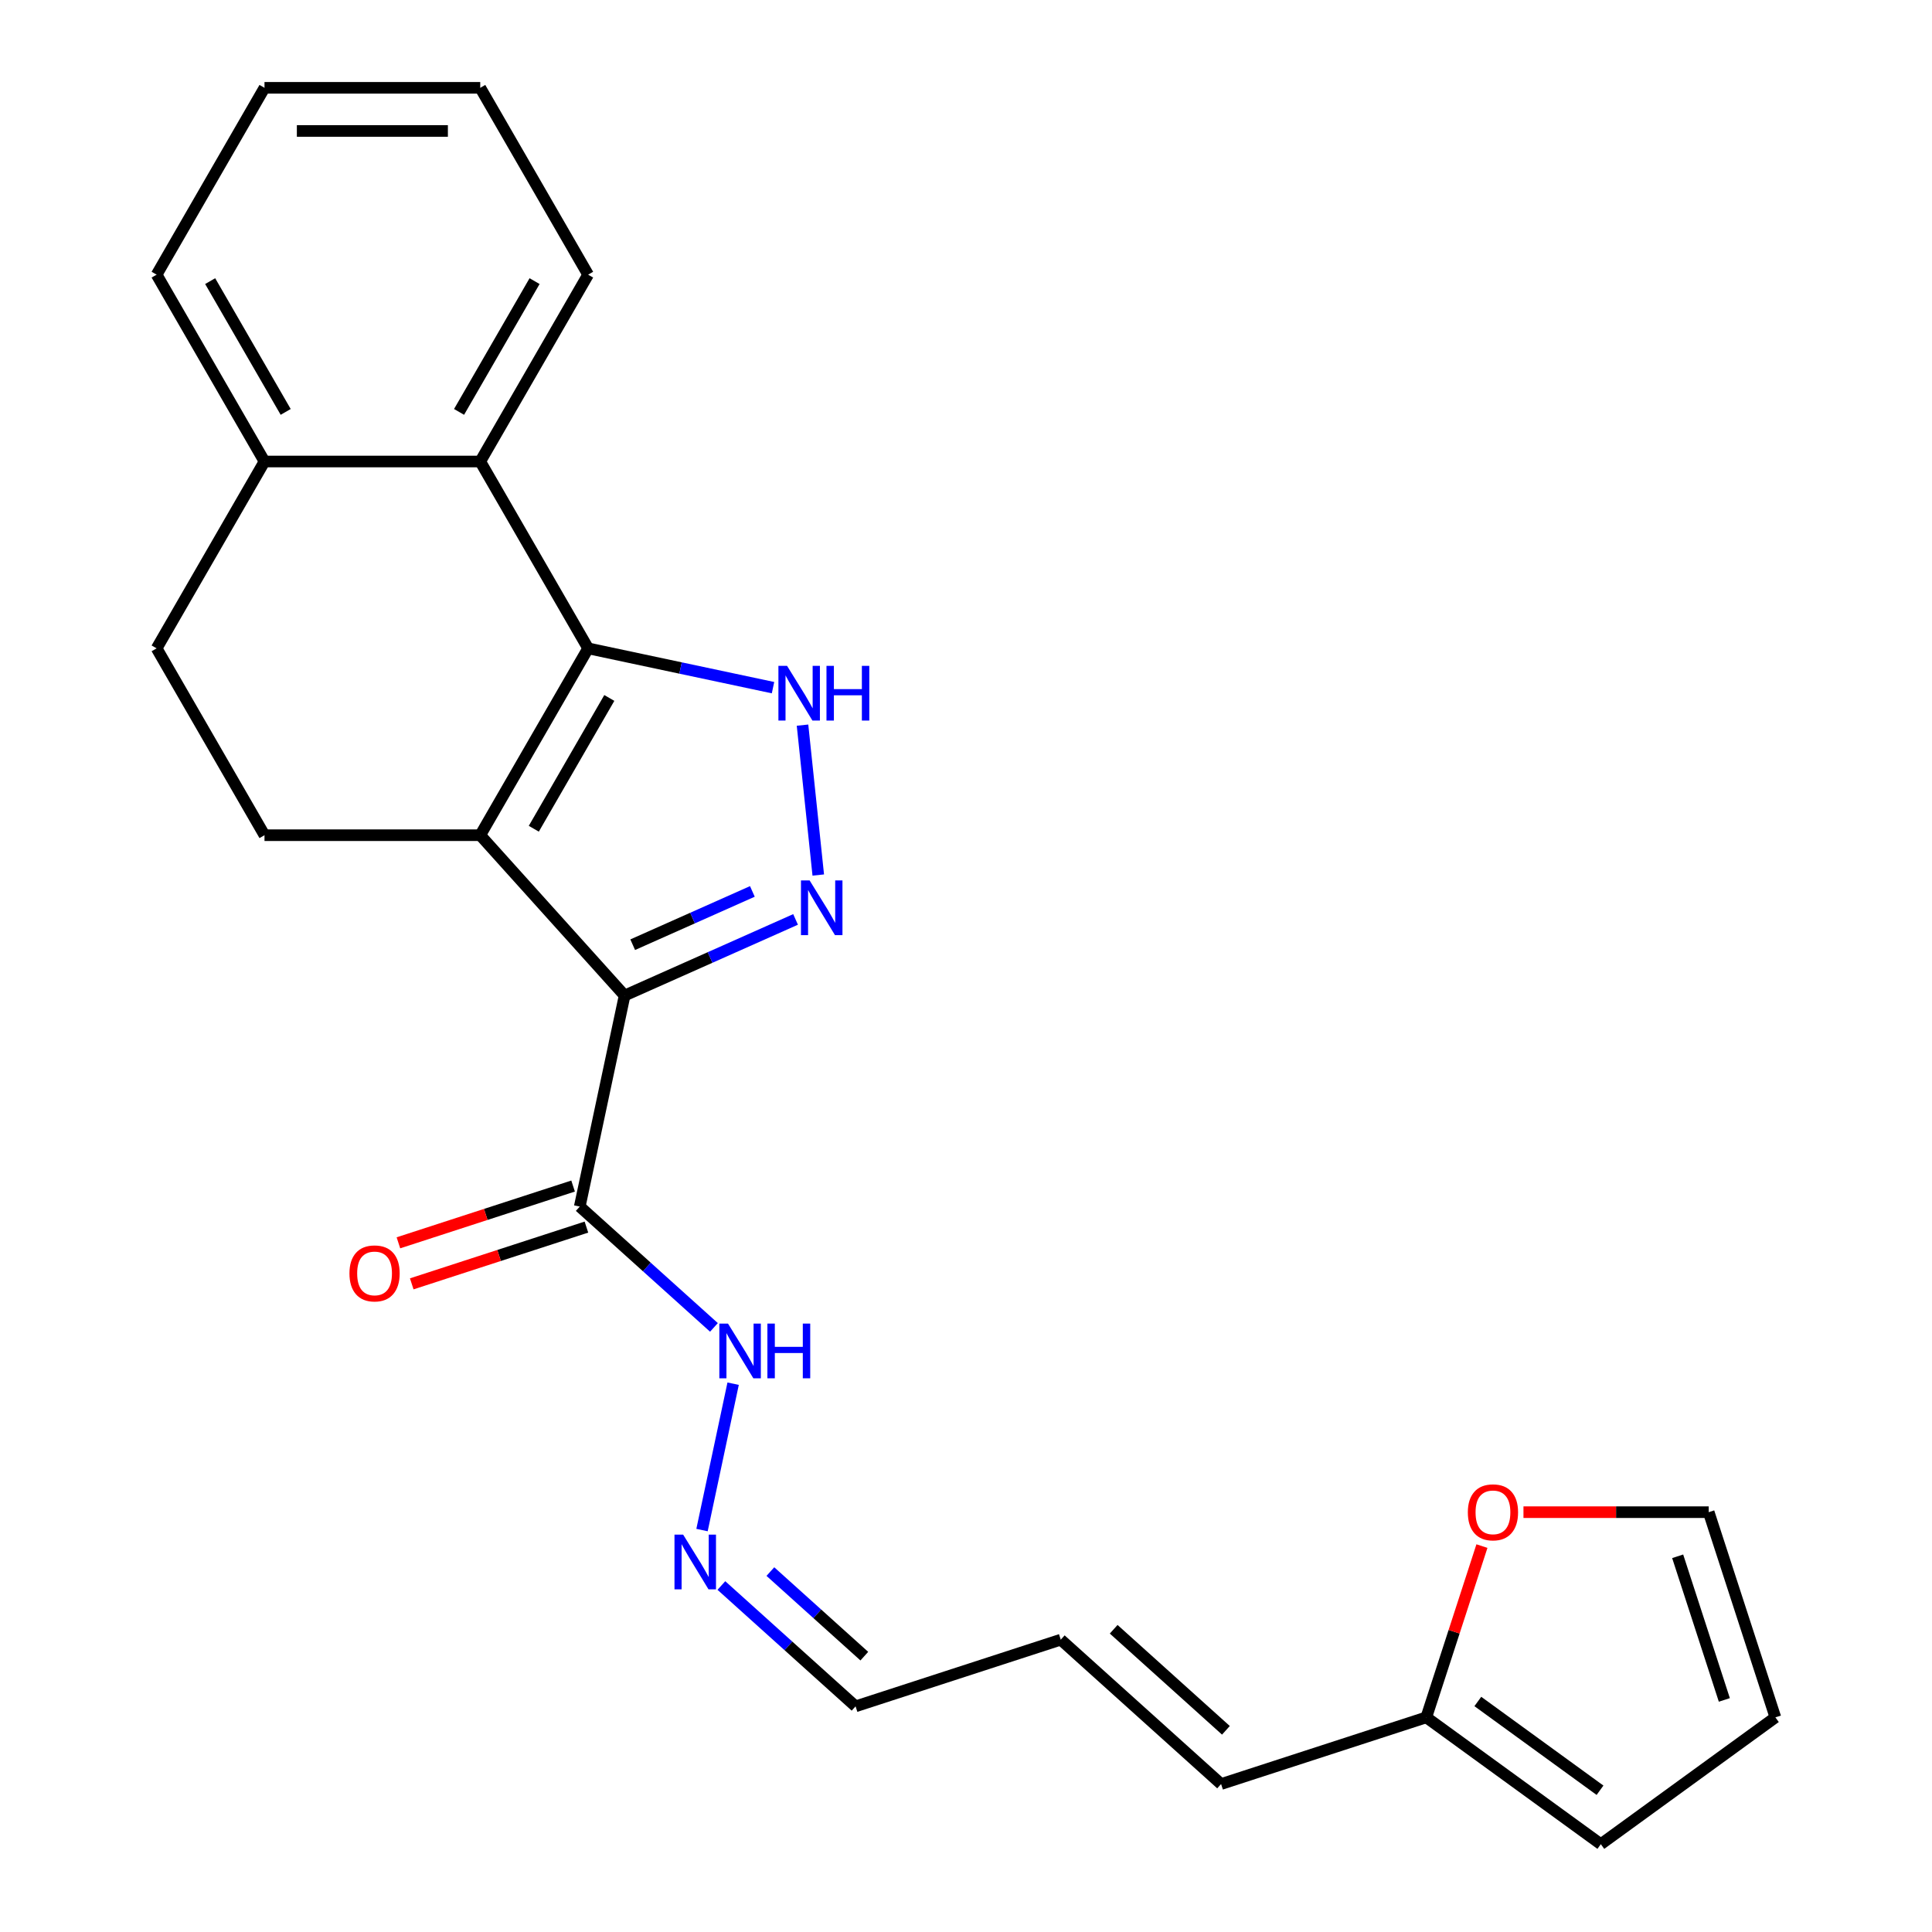 <?xml version='1.0' encoding='iso-8859-1'?>
<svg version='1.1' baseProfile='full'
              xmlns='http://www.w3.org/2000/svg'
                      xmlns:rdkit='http://www.rdkit.org/xml'
                      xmlns:xlink='http://www.w3.org/1999/xlink'
                  xml:space='preserve'
width='1000px' height='1000px' viewBox='0 0 1000 1000'>
<!-- END OF HEADER -->
<rect style='opacity:1.0;fill:#FFFFFF;stroke:none' width='1000' height='1000' x='0' y='0'> </rect>
<path class='bond-0' d='M 323.299,515.288 L 248.575,432.3' style='fill:none;fill-rule:evenodd;stroke:#000000;stroke-width:6px;stroke-linecap:butt;stroke-linejoin:miter;stroke-opacity:1' />
<path class='bond-2' d='M 323.299,515.288 L 367.542,495.59' style='fill:none;fill-rule:evenodd;stroke:#000000;stroke-width:6px;stroke-linecap:butt;stroke-linejoin:miter;stroke-opacity:1' />
<path class='bond-2' d='M 367.542,495.59 L 411.785,475.892' style='fill:none;fill-rule:evenodd;stroke:#0000FF;stroke-width:6px;stroke-linecap:butt;stroke-linejoin:miter;stroke-opacity:1' />
<path class='bond-2' d='M 327.488,488.975 L 358.458,475.187' style='fill:none;fill-rule:evenodd;stroke:#000000;stroke-width:6px;stroke-linecap:butt;stroke-linejoin:miter;stroke-opacity:1' />
<path class='bond-2' d='M 358.458,475.187 L 389.428,461.398' style='fill:none;fill-rule:evenodd;stroke:#0000FF;stroke-width:6px;stroke-linecap:butt;stroke-linejoin:miter;stroke-opacity:1' />
<path class='bond-4' d='M 323.299,515.288 L 300.081,624.521' style='fill:none;fill-rule:evenodd;stroke:#000000;stroke-width:6px;stroke-linecap:butt;stroke-linejoin:miter;stroke-opacity:1' />
<path class='bond-1' d='M 248.575,432.3 L 304.412,335.588' style='fill:none;fill-rule:evenodd;stroke:#000000;stroke-width:6px;stroke-linecap:butt;stroke-linejoin:miter;stroke-opacity:1' />
<path class='bond-1' d='M 276.293,428.96 L 315.379,361.262' style='fill:none;fill-rule:evenodd;stroke:#000000;stroke-width:6px;stroke-linecap:butt;stroke-linejoin:miter;stroke-opacity:1' />
<path class='bond-6' d='M 248.575,432.3 L 136.903,432.3' style='fill:none;fill-rule:evenodd;stroke:#000000;stroke-width:6px;stroke-linecap:butt;stroke-linejoin:miter;stroke-opacity:1' />
<path class='bond-5' d='M 304.412,335.588 L 248.575,238.877' style='fill:none;fill-rule:evenodd;stroke:#000000;stroke-width:6px;stroke-linecap:butt;stroke-linejoin:miter;stroke-opacity:1' />
<path class='bond-24' d='M 304.412,335.588 L 352.262,345.759' style='fill:none;fill-rule:evenodd;stroke:#000000;stroke-width:6px;stroke-linecap:butt;stroke-linejoin:miter;stroke-opacity:1' />
<path class='bond-24' d='M 352.262,345.759 L 400.112,355.93' style='fill:none;fill-rule:evenodd;stroke:#0000FF;stroke-width:6px;stroke-linecap:butt;stroke-linejoin:miter;stroke-opacity:1' />
<path class='bond-3' d='M 423.535,452.915 L 415.381,375.332' style='fill:none;fill-rule:evenodd;stroke:#0000FF;stroke-width:6px;stroke-linecap:butt;stroke-linejoin:miter;stroke-opacity:1' />
<path class='bond-10' d='M 300.081,624.521 L 334.81,655.79' style='fill:none;fill-rule:evenodd;stroke:#000000;stroke-width:6px;stroke-linecap:butt;stroke-linejoin:miter;stroke-opacity:1' />
<path class='bond-10' d='M 334.81,655.79 L 369.538,687.06' style='fill:none;fill-rule:evenodd;stroke:#0000FF;stroke-width:6px;stroke-linecap:butt;stroke-linejoin:miter;stroke-opacity:1' />
<path class='bond-12' d='M 296.63,613.9 L 251.423,628.589' style='fill:none;fill-rule:evenodd;stroke:#000000;stroke-width:6px;stroke-linecap:butt;stroke-linejoin:miter;stroke-opacity:1' />
<path class='bond-12' d='M 251.423,628.589 L 206.215,643.278' style='fill:none;fill-rule:evenodd;stroke:#FF0000;stroke-width:6px;stroke-linecap:butt;stroke-linejoin:miter;stroke-opacity:1' />
<path class='bond-12' d='M 303.532,635.141 L 258.324,649.83' style='fill:none;fill-rule:evenodd;stroke:#000000;stroke-width:6px;stroke-linecap:butt;stroke-linejoin:miter;stroke-opacity:1' />
<path class='bond-12' d='M 258.324,649.83 L 213.117,664.519' style='fill:none;fill-rule:evenodd;stroke:#FF0000;stroke-width:6px;stroke-linecap:butt;stroke-linejoin:miter;stroke-opacity:1' />
<path class='bond-20' d='M 248.575,238.877 L 304.412,142.166' style='fill:none;fill-rule:evenodd;stroke:#000000;stroke-width:6px;stroke-linecap:butt;stroke-linejoin:miter;stroke-opacity:1' />
<path class='bond-20' d='M 237.609,213.203 L 276.694,145.505' style='fill:none;fill-rule:evenodd;stroke:#000000;stroke-width:6px;stroke-linecap:butt;stroke-linejoin:miter;stroke-opacity:1' />
<path class='bond-25' d='M 248.575,238.877 L 136.903,238.877' style='fill:none;fill-rule:evenodd;stroke:#000000;stroke-width:6px;stroke-linecap:butt;stroke-linejoin:miter;stroke-opacity:1' />
<path class='bond-14' d='M 136.903,432.3 L 81.067,335.588' style='fill:none;fill-rule:evenodd;stroke:#000000;stroke-width:6px;stroke-linecap:butt;stroke-linejoin:miter;stroke-opacity:1' />
<path class='bond-7' d='M 738.243,888.906 L 632.036,923.415' style='fill:none;fill-rule:evenodd;stroke:#000000;stroke-width:6px;stroke-linecap:butt;stroke-linejoin:miter;stroke-opacity:1' />
<path class='bond-8' d='M 738.243,888.906 L 752.646,844.578' style='fill:none;fill-rule:evenodd;stroke:#000000;stroke-width:6px;stroke-linecap:butt;stroke-linejoin:miter;stroke-opacity:1' />
<path class='bond-8' d='M 752.646,844.578 L 767.049,800.251' style='fill:none;fill-rule:evenodd;stroke:#FF0000;stroke-width:6px;stroke-linecap:butt;stroke-linejoin:miter;stroke-opacity:1' />
<path class='bond-15' d='M 738.243,888.906 L 828.588,954.545' style='fill:none;fill-rule:evenodd;stroke:#000000;stroke-width:6px;stroke-linecap:butt;stroke-linejoin:miter;stroke-opacity:1' />
<path class='bond-15' d='M 764.923,880.683 L 828.164,926.631' style='fill:none;fill-rule:evenodd;stroke:#000000;stroke-width:6px;stroke-linecap:butt;stroke-linejoin:miter;stroke-opacity:1' />
<path class='bond-16' d='M 788.544,782.699 L 836.484,782.699' style='fill:none;fill-rule:evenodd;stroke:#FF0000;stroke-width:6px;stroke-linecap:butt;stroke-linejoin:miter;stroke-opacity:1' />
<path class='bond-16' d='M 836.484,782.699 L 884.425,782.699' style='fill:none;fill-rule:evenodd;stroke:#000000;stroke-width:6px;stroke-linecap:butt;stroke-linejoin:miter;stroke-opacity:1' />
<path class='bond-9' d='M 136.903,238.877 L 81.067,335.588' style='fill:none;fill-rule:evenodd;stroke:#000000;stroke-width:6px;stroke-linecap:butt;stroke-linejoin:miter;stroke-opacity:1' />
<path class='bond-21' d='M 136.903,238.877 L 81.067,142.166' style='fill:none;fill-rule:evenodd;stroke:#000000;stroke-width:6px;stroke-linecap:butt;stroke-linejoin:miter;stroke-opacity:1' />
<path class='bond-21' d='M 147.87,213.203 L 108.784,145.505' style='fill:none;fill-rule:evenodd;stroke:#000000;stroke-width:6px;stroke-linecap:butt;stroke-linejoin:miter;stroke-opacity:1' />
<path class='bond-11' d='M 379.467,716.196 L 363.363,791.958' style='fill:none;fill-rule:evenodd;stroke:#0000FF;stroke-width:6px;stroke-linecap:butt;stroke-linejoin:miter;stroke-opacity:1' />
<path class='bond-19' d='M 373.384,820.66 L 408.112,851.93' style='fill:none;fill-rule:evenodd;stroke:#0000FF;stroke-width:6px;stroke-linecap:butt;stroke-linejoin:miter;stroke-opacity:1' />
<path class='bond-19' d='M 408.112,851.93 L 442.841,883.2' style='fill:none;fill-rule:evenodd;stroke:#000000;stroke-width:6px;stroke-linecap:butt;stroke-linejoin:miter;stroke-opacity:1' />
<path class='bond-19' d='M 398.747,813.444 L 423.057,835.332' style='fill:none;fill-rule:evenodd;stroke:#0000FF;stroke-width:6px;stroke-linecap:butt;stroke-linejoin:miter;stroke-opacity:1' />
<path class='bond-19' d='M 423.057,835.332 L 447.367,857.221' style='fill:none;fill-rule:evenodd;stroke:#000000;stroke-width:6px;stroke-linecap:butt;stroke-linejoin:miter;stroke-opacity:1' />
<path class='bond-13' d='M 632.036,923.415 L 549.048,848.691' style='fill:none;fill-rule:evenodd;stroke:#000000;stroke-width:6px;stroke-linecap:butt;stroke-linejoin:miter;stroke-opacity:1' />
<path class='bond-13' d='M 634.533,895.608 L 576.441,843.302' style='fill:none;fill-rule:evenodd;stroke:#000000;stroke-width:6px;stroke-linecap:butt;stroke-linejoin:miter;stroke-opacity:1' />
<path class='bond-17' d='M 828.588,954.545 L 918.933,888.906' style='fill:none;fill-rule:evenodd;stroke:#000000;stroke-width:6px;stroke-linecap:butt;stroke-linejoin:miter;stroke-opacity:1' />
<path class='bond-27' d='M 884.425,782.699 L 918.933,888.906' style='fill:none;fill-rule:evenodd;stroke:#000000;stroke-width:6px;stroke-linecap:butt;stroke-linejoin:miter;stroke-opacity:1' />
<path class='bond-27' d='M 868.36,805.532 L 892.516,879.877' style='fill:none;fill-rule:evenodd;stroke:#000000;stroke-width:6px;stroke-linecap:butt;stroke-linejoin:miter;stroke-opacity:1' />
<path class='bond-18' d='M 549.048,848.691 L 442.841,883.2' style='fill:none;fill-rule:evenodd;stroke:#000000;stroke-width:6px;stroke-linecap:butt;stroke-linejoin:miter;stroke-opacity:1' />
<path class='bond-22' d='M 304.412,142.166 L 248.575,45.455' style='fill:none;fill-rule:evenodd;stroke:#000000;stroke-width:6px;stroke-linecap:butt;stroke-linejoin:miter;stroke-opacity:1' />
<path class='bond-23' d='M 81.067,142.166 L 136.903,45.455' style='fill:none;fill-rule:evenodd;stroke:#000000;stroke-width:6px;stroke-linecap:butt;stroke-linejoin:miter;stroke-opacity:1' />
<path class='bond-26' d='M 248.575,45.455 L 136.903,45.455' style='fill:none;fill-rule:evenodd;stroke:#000000;stroke-width:6px;stroke-linecap:butt;stroke-linejoin:miter;stroke-opacity:1' />
<path class='bond-26' d='M 231.825,67.789 L 153.654,67.789' style='fill:none;fill-rule:evenodd;stroke:#000000;stroke-width:6px;stroke-linecap:butt;stroke-linejoin:miter;stroke-opacity:1' />
<path  class='atom-3' d='M 419.057 455.707
L 428.337 470.707
Q 429.257 472.187, 430.737 474.867
Q 432.217 477.547, 432.297 477.707
L 432.297 455.707
L 436.057 455.707
L 436.057 484.027
L 432.177 484.027
L 422.217 467.627
Q 421.057 465.707, 419.817 463.507
Q 418.617 461.307, 418.257 460.627
L 418.257 484.027
L 414.577 484.027
L 414.577 455.707
L 419.057 455.707
' fill='#0000FF'/>
<path  class='atom-4' d='M 407.384 344.646
L 416.664 359.646
Q 417.584 361.126, 419.064 363.806
Q 420.544 366.486, 420.624 366.646
L 420.624 344.646
L 424.384 344.646
L 424.384 372.966
L 420.504 372.966
L 410.544 356.566
Q 409.384 354.646, 408.144 352.446
Q 406.944 350.246, 406.584 349.566
L 406.584 372.966
L 402.904 372.966
L 402.904 344.646
L 407.384 344.646
' fill='#0000FF'/>
<path  class='atom-4' d='M 427.784 344.646
L 431.624 344.646
L 431.624 356.686
L 446.104 356.686
L 446.104 344.646
L 449.944 344.646
L 449.944 372.966
L 446.104 372.966
L 446.104 359.886
L 431.624 359.886
L 431.624 372.966
L 427.784 372.966
L 427.784 344.646
' fill='#0000FF'/>
<path  class='atom-9' d='M 759.752 782.779
Q 759.752 775.979, 763.112 772.179
Q 766.472 768.379, 772.752 768.379
Q 779.032 768.379, 782.392 772.179
Q 785.752 775.979, 785.752 782.779
Q 785.752 789.659, 782.352 793.579
Q 778.952 797.459, 772.752 797.459
Q 766.512 797.459, 763.112 793.579
Q 759.752 789.699, 759.752 782.779
M 772.752 794.259
Q 777.072 794.259, 779.392 791.379
Q 781.752 788.459, 781.752 782.779
Q 781.752 777.219, 779.392 774.419
Q 777.072 771.579, 772.752 771.579
Q 768.432 771.579, 766.072 774.379
Q 763.752 777.179, 763.752 782.779
Q 763.752 788.499, 766.072 791.379
Q 768.432 794.259, 772.752 794.259
' fill='#FF0000'/>
<path  class='atom-11' d='M 376.81 685.084
L 386.09 700.084
Q 387.01 701.564, 388.49 704.244
Q 389.97 706.924, 390.05 707.084
L 390.05 685.084
L 393.81 685.084
L 393.81 713.404
L 389.93 713.404
L 379.97 697.004
Q 378.81 695.084, 377.57 692.884
Q 376.37 690.684, 376.01 690.004
L 376.01 713.404
L 372.33 713.404
L 372.33 685.084
L 376.81 685.084
' fill='#0000FF'/>
<path  class='atom-11' d='M 397.21 685.084
L 401.05 685.084
L 401.05 697.124
L 415.53 697.124
L 415.53 685.084
L 419.37 685.084
L 419.37 713.404
L 415.53 713.404
L 415.53 700.324
L 401.05 700.324
L 401.05 713.404
L 397.21 713.404
L 397.21 685.084
' fill='#0000FF'/>
<path  class='atom-12' d='M 353.592 794.316
L 362.872 809.316
Q 363.792 810.796, 365.272 813.476
Q 366.752 816.156, 366.832 816.316
L 366.832 794.316
L 370.592 794.316
L 370.592 822.636
L 366.712 822.636
L 356.752 806.236
Q 355.592 804.316, 354.352 802.116
Q 353.152 799.916, 352.792 799.236
L 352.792 822.636
L 349.112 822.636
L 349.112 794.316
L 353.592 794.316
' fill='#0000FF'/>
<path  class='atom-13' d='M 180.874 659.109
Q 180.874 652.309, 184.234 648.509
Q 187.594 644.709, 193.874 644.709
Q 200.154 644.709, 203.514 648.509
Q 206.874 652.309, 206.874 659.109
Q 206.874 665.989, 203.474 669.909
Q 200.074 673.789, 193.874 673.789
Q 187.634 673.789, 184.234 669.909
Q 180.874 666.029, 180.874 659.109
M 193.874 670.589
Q 198.194 670.589, 200.514 667.709
Q 202.874 664.789, 202.874 659.109
Q 202.874 653.549, 200.514 650.749
Q 198.194 647.909, 193.874 647.909
Q 189.554 647.909, 187.194 650.709
Q 184.874 653.509, 184.874 659.109
Q 184.874 664.829, 187.194 667.709
Q 189.554 670.589, 193.874 670.589
' fill='#FF0000'/>
</svg>

